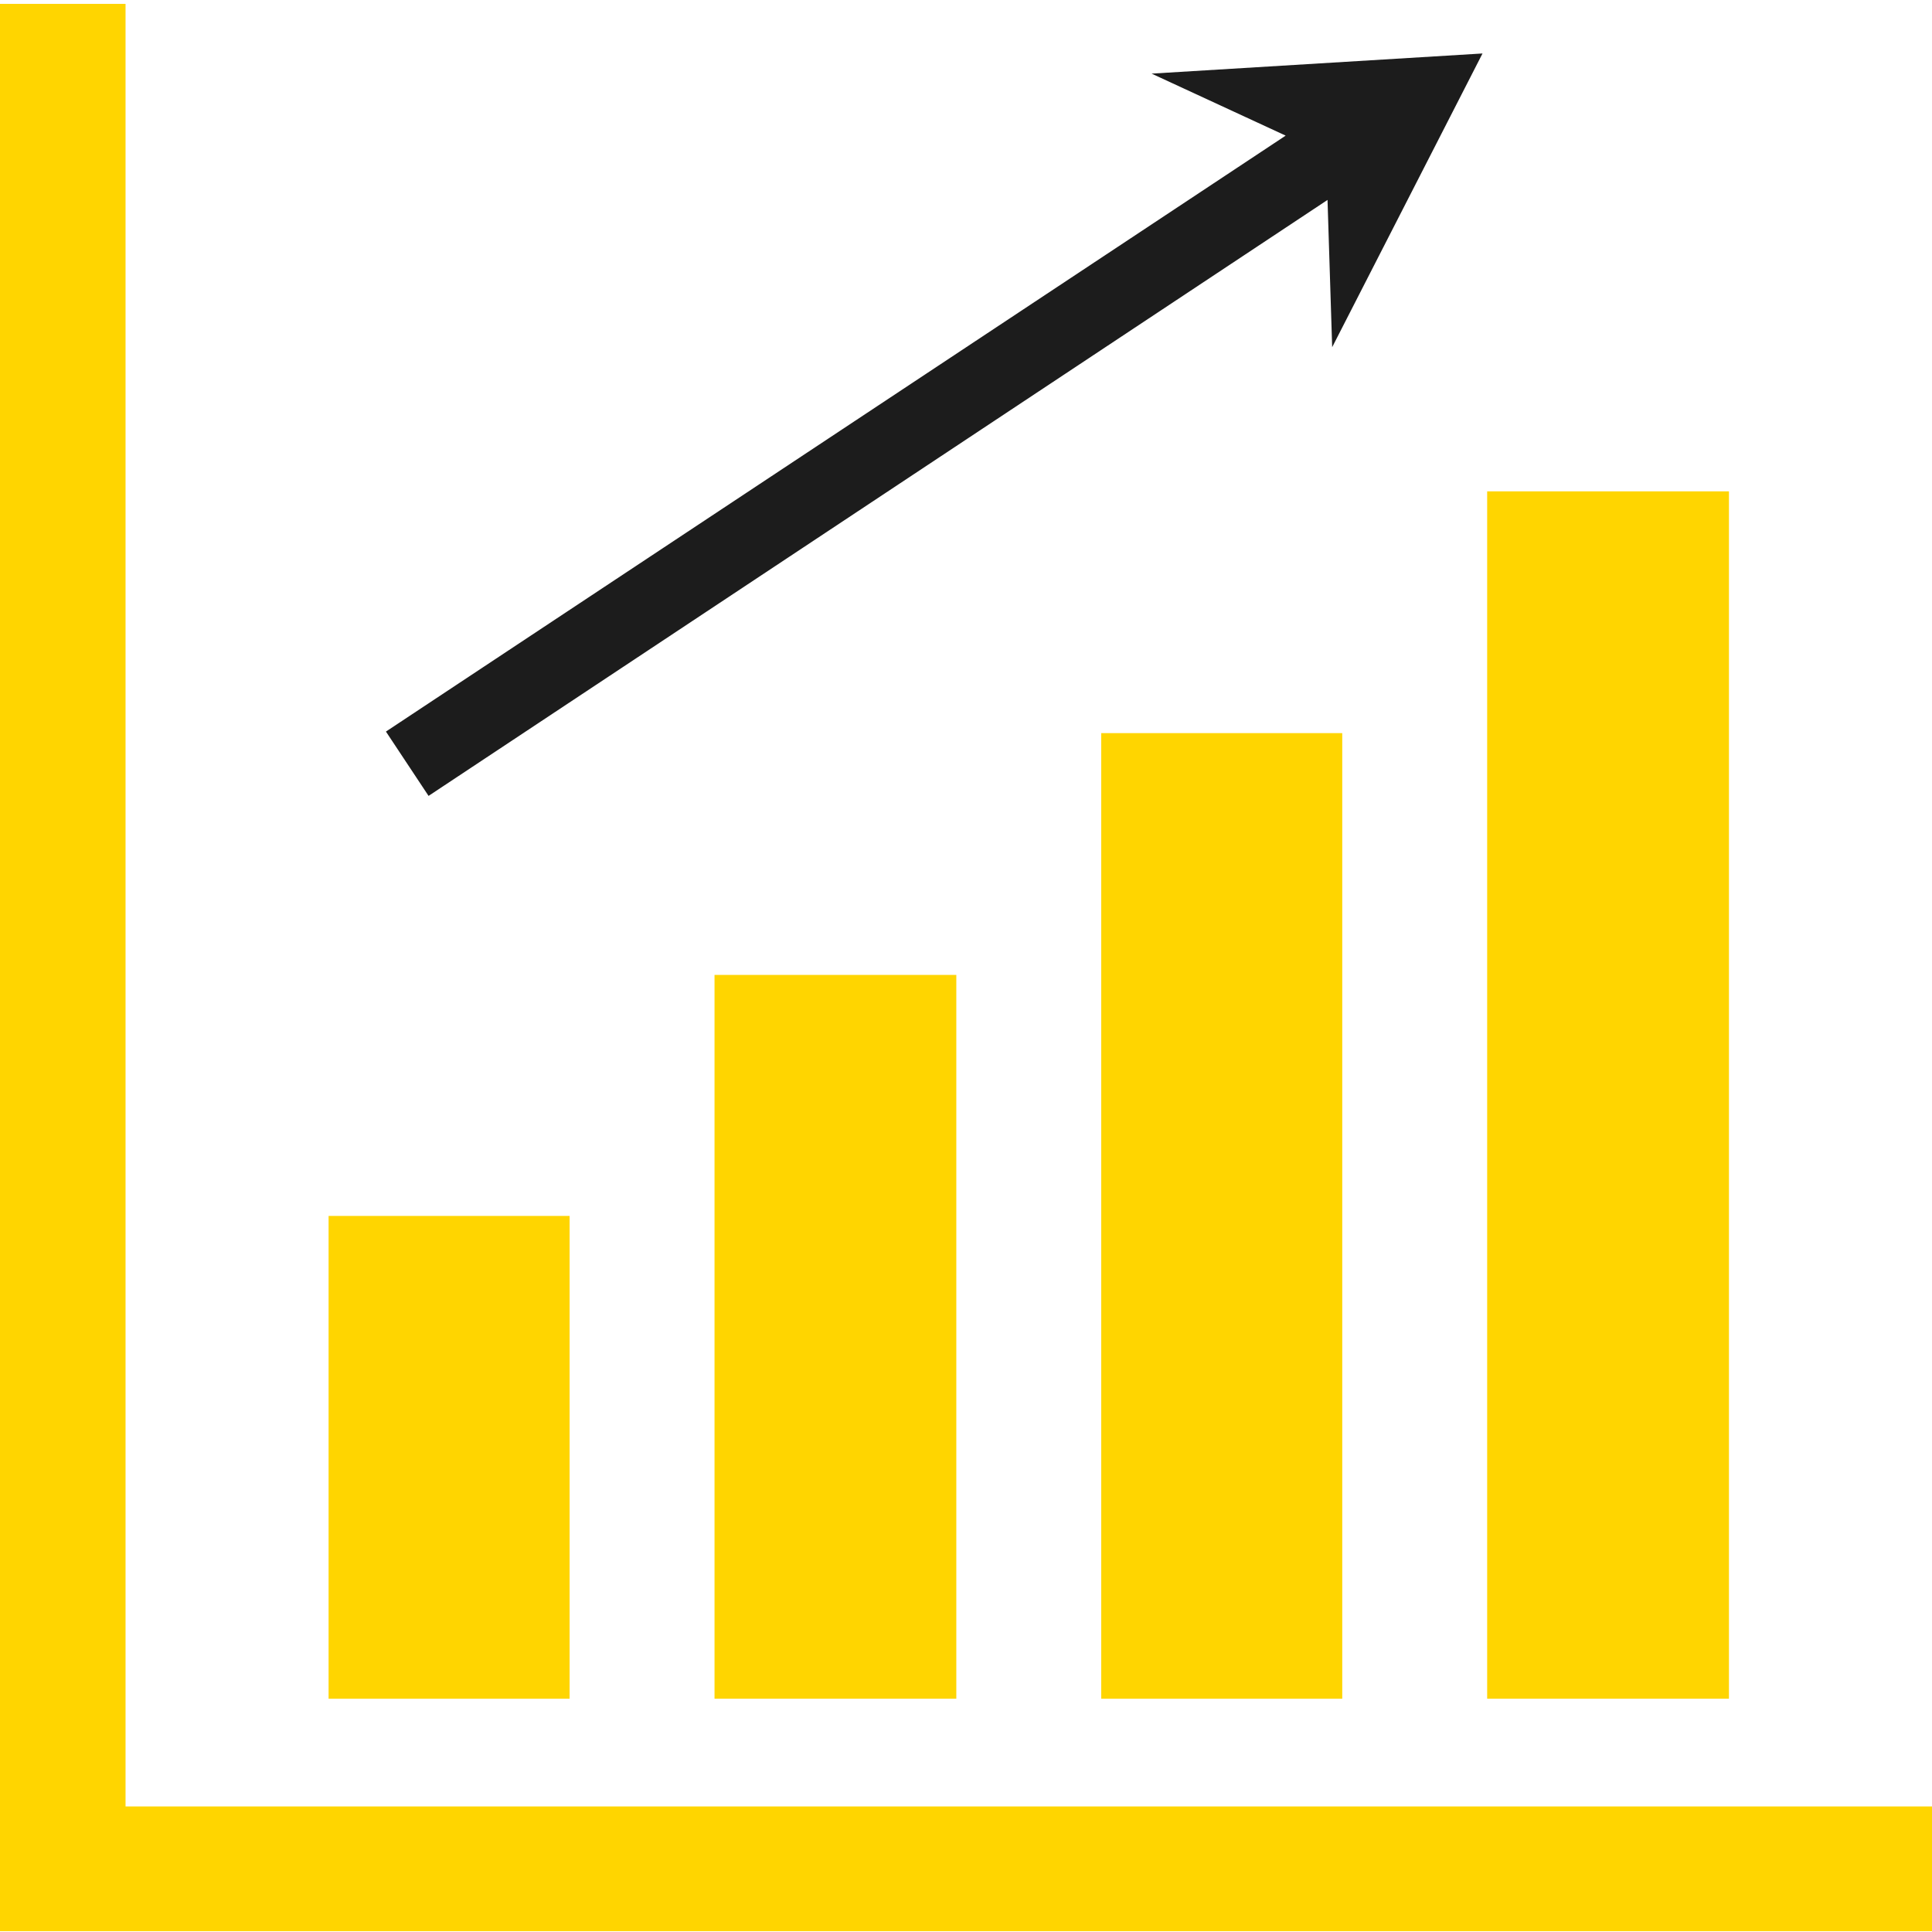 <svg id="レイヤー_1" data-name="レイヤー 1" xmlns="http://www.w3.org/2000/svg" viewBox="0 0 24.93 24.93"><defs><style>.cls-1{fill:#1c1c1c;}.cls-2{fill:#ffd500;}</style></defs><g id="g2629"><path id="path1667" class="cls-1" d="M52.73,28.9l1.73.8L42.85,37.39l.55.83L55,30.53l.06,1.9L57,28.64Z" transform="translate(-37.87 -27.95)"/><path id="path1669" class="cls-2" d="M37.87,28V52.87H62.8V51.26H39.49V28Z" transform="translate(-37.87 -27.95)"/><path id="path1671" class="cls-2" d="M42.11,43.64h3.11v6.23H42.11Z" transform="translate(-37.87 -27.95)"/><path id="path1673" class="cls-2" d="M47.09,40.53h3.12v9.34H47.09Z" transform="translate(-37.87 -27.95)"/><path id="path1675" class="cls-2" d="M52.08,37.41h3.11V49.87H52.08Z" transform="translate(-37.87 -27.95)"/><path id="path1677" class="cls-2" d="M57.06,34.29h3.12V49.87H57.06Z" transform="translate(-37.87 -27.95)"/></g></svg>